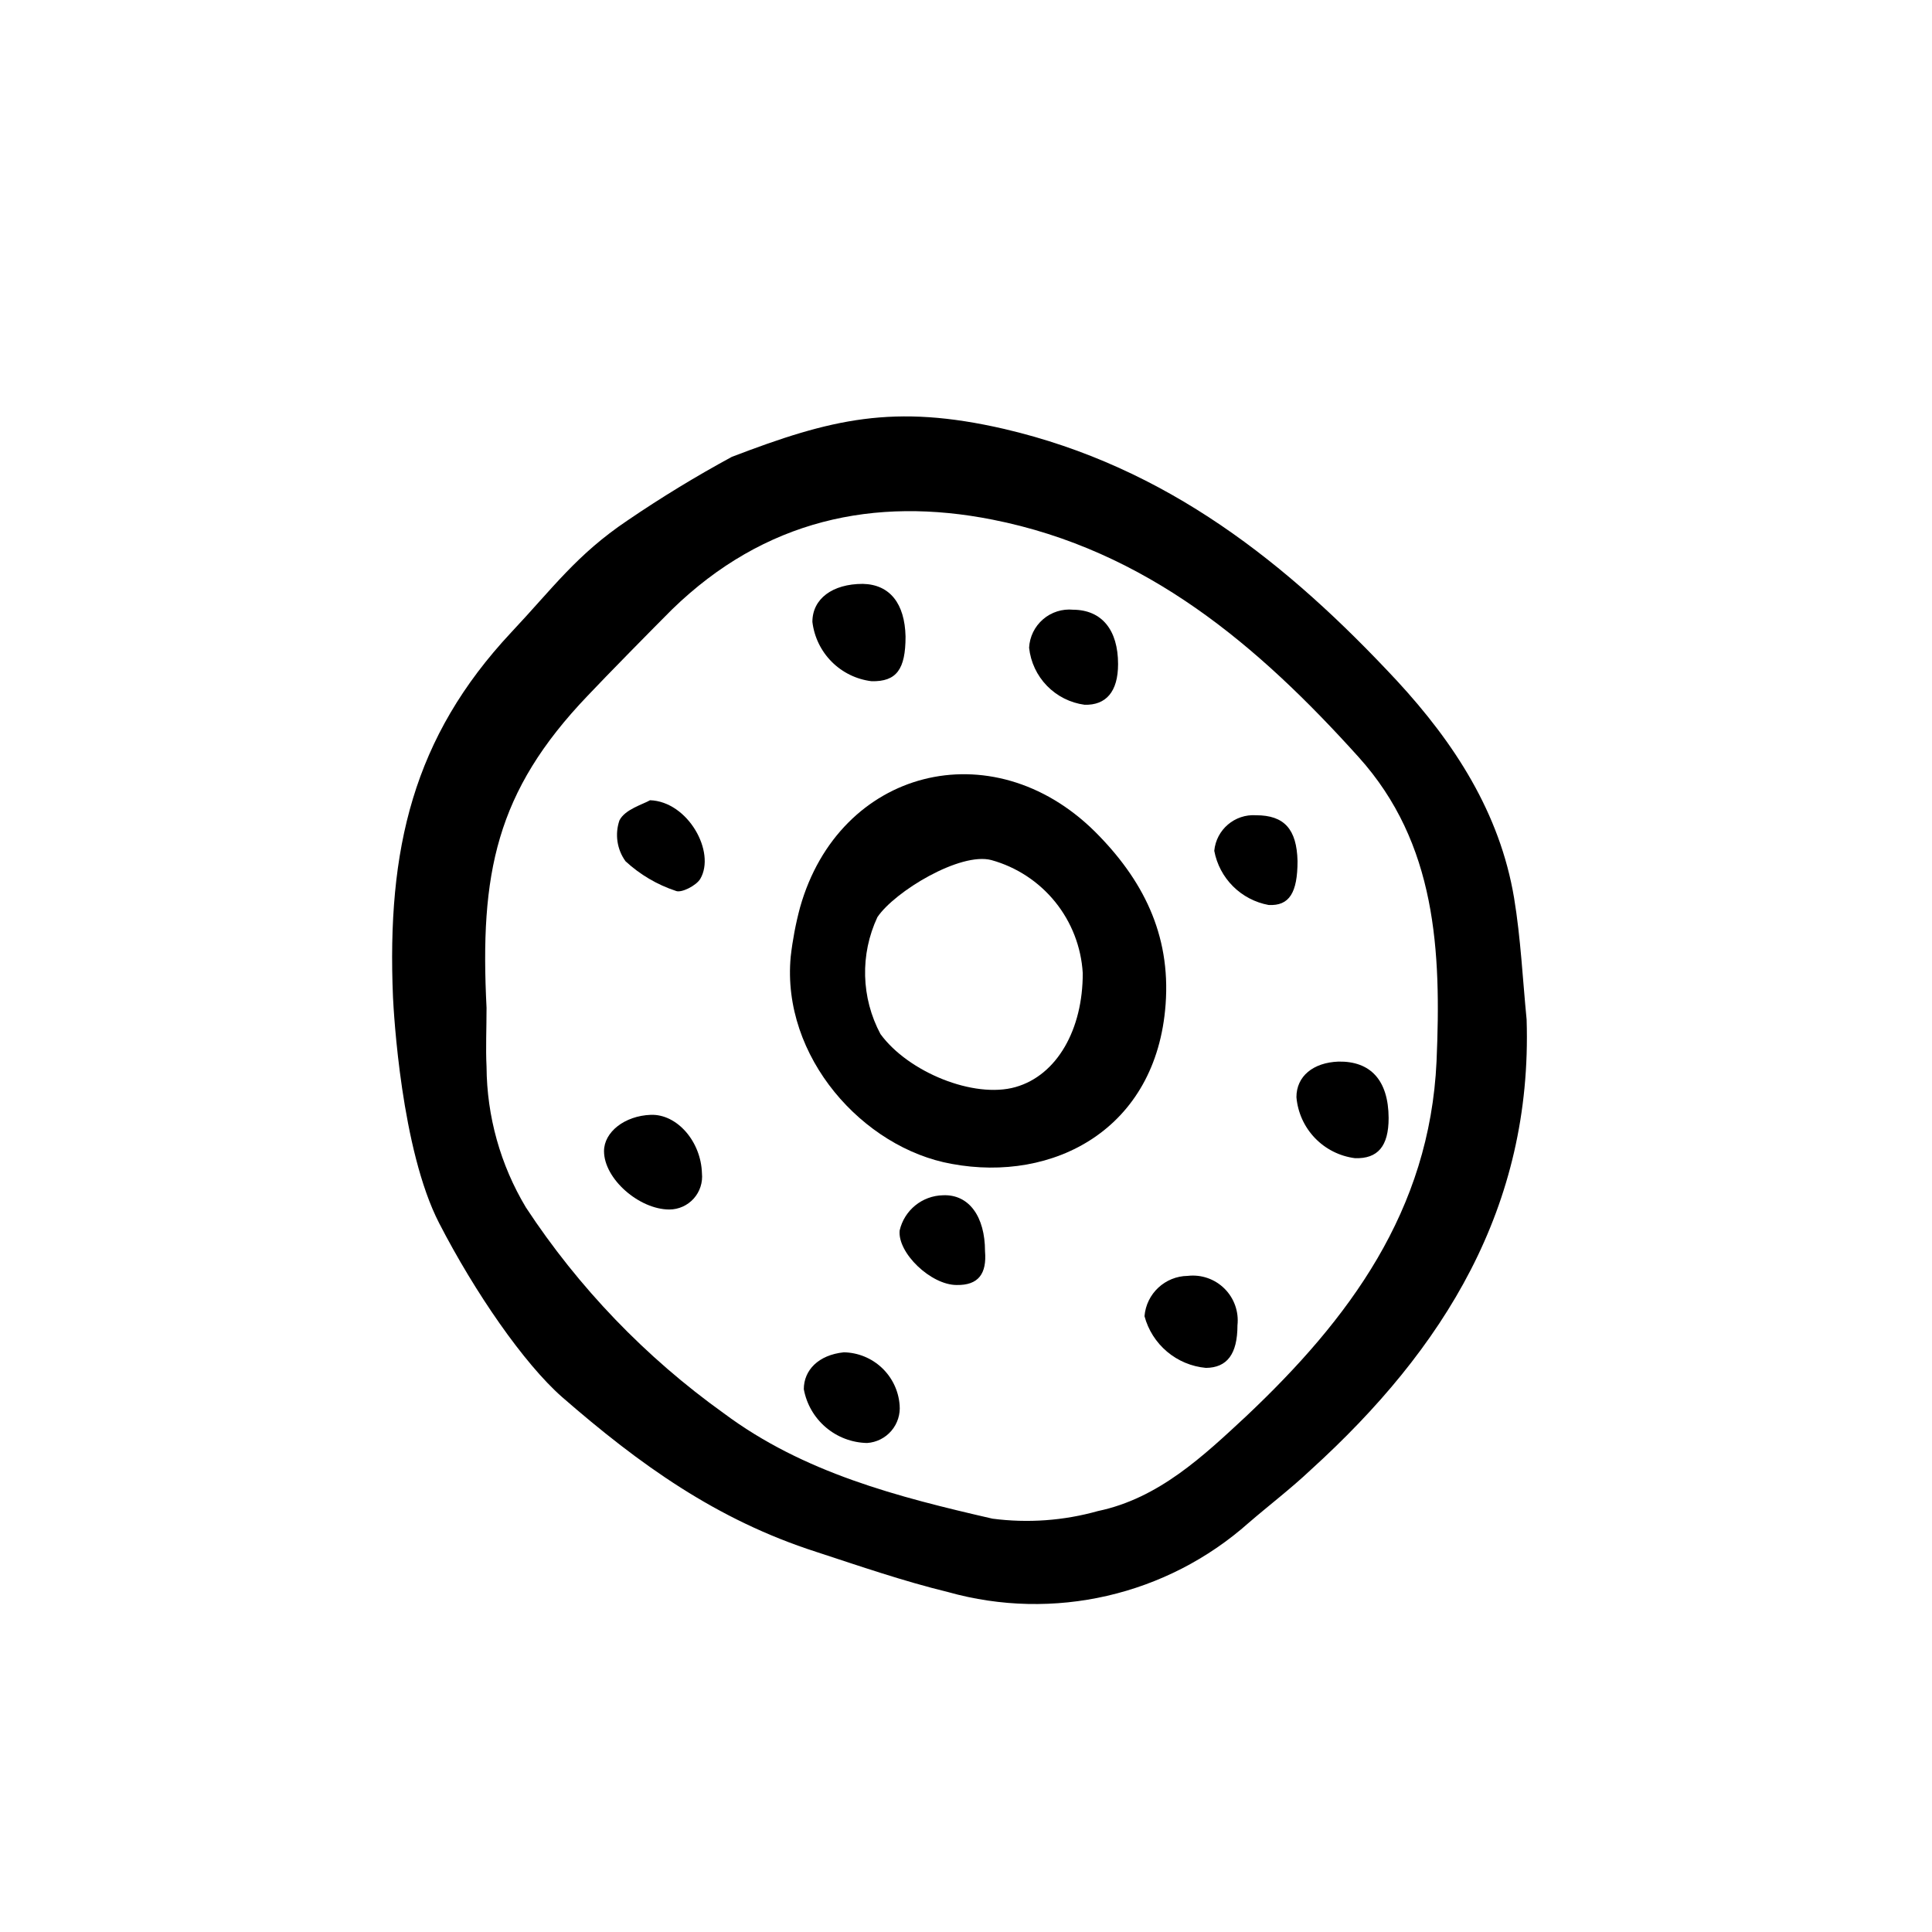 <?xml version="1.0" encoding="UTF-8"?>
<!-- Uploaded to: ICON Repo, www.iconrepo.com, Generator: ICON Repo Mixer Tools -->
<svg fill="#000000" width="800px" height="800px" version="1.1" viewBox="144 144 512 512" xmlns="http://www.w3.org/2000/svg">
 <g>
  <path d="m548.57 414.21c1.562 49.727-21.965 87.309-57.184 119.3-5.34 5.039-10.984 9.32-16.473 14.055-21.711 19.285-51.746 26.195-79.703 18.34-11.789-2.871-23.328-6.852-34.863-10.629-26.5-8.516-46.855-23.176-67.41-41.059-10.078-8.867-23.074-27.66-32.547-46.047-10.078-19.547-12.043-55.82-12.242-59.852-1.664-39.348 5.34-68.922 31.285-96.68 11.133-11.84 17.383-20.656 30.883-29.727l0.004-0.004c8.914-6.07 18.129-11.688 27.609-16.828 26.301-10.078 42.926-14.156 72.195-7.406 43.176 10.078 75.168 35.668 104.14 66.805 15.113 16.375 27.207 34.914 30.984 57.484 1.766 10.684 2.269 21.516 3.324 32.246zm-275.63-3.074c0 5.644-0.25 10.629 0 15.566 0.074 13.137 3.676 26.016 10.43 37.281 13.961 21.242 31.727 39.723 52.395 54.516 21.16 15.82 46.25 22.219 71.238 27.961 9.363 1.227 18.875 0.543 27.965-2.016 16.121-3.375 27.91-14.559 39.348-25.191 27.156-25.645 48.566-54.312 50.383-94.012 1.258-29.172 0-57.688-20.656-80.609-26.551-29.473-56.227-54.863-97.035-62.926-31.285-6.195-60.457 0-84.941 23.832-5.039 5.039-17.383 17.582-22.32 22.824-24.387 25.488-28.617 47.203-26.805 82.773z"/>
  <path d="m353.55 397.48c0.5-4.391 1.324-8.734 2.469-13 10.379-36.777 50.836-47.055 78.09-20.152 12.695 12.645 20.152 27.207 18.793 45.797-2.418 33.25-29.824 47.309-56.68 42.32-23.477-4.184-45.191-28.363-42.672-54.965zm77.387 4.383c-0.41-6.887-2.961-13.473-7.297-18.84-4.336-5.363-10.242-9.242-16.887-11.086-8.262-2.215-25.645 8.312-30.23 15.113-4.629 9.879-4.328 21.359 0.809 30.984 7.356 10.078 24.738 17.18 35.77 14.055 11.035-3.121 17.887-15.316 17.836-30.227z"/>
  <path d="m330.02 454.91c0.254 2.445-0.535 4.887-2.176 6.719-1.641 1.836-3.981 2.887-6.441 2.902-8.012 0-17.332-8.113-17.332-15.469 0-5.039 5.441-9.371 12.395-9.621s13.301 7.055 13.555 15.469z"/>
  <path d="m383.98 312.69c0 8.664-2.367 11.992-9.02 11.84h0.004c-3.996-0.488-7.711-2.305-10.551-5.152-2.84-2.852-4.641-6.57-5.121-10.566 0-6.144 5.34-10.078 13.352-10.078 7.207 0.152 11.137 5.242 11.336 13.957z"/>
  <path d="m512 440.3c0 7.457-2.871 10.832-8.918 10.629-4.047-0.516-7.793-2.402-10.617-5.344-2.824-2.941-4.555-6.766-4.898-10.828 0-5.543 4.434-9.168 11.133-9.422 8.465-0.152 13.25 4.887 13.301 14.965z"/>
  <path d="m471.94 495.22c0 7.656-2.769 11.234-8.363 11.285-3.789-0.344-7.379-1.844-10.289-4.293-2.91-2.453-5-5.734-5.984-9.41 0.492-5.977 5.445-10.598 11.438-10.68 3.594-0.422 7.188 0.82 9.754 3.367 2.57 2.551 3.84 6.133 3.445 9.73z"/>
  <path d="m440.3 319.99c0 7.356-3.223 10.934-8.867 10.781-3.793-0.508-7.301-2.273-9.969-5.012-2.668-2.742-4.336-6.297-4.742-10.102 0.148-2.91 1.484-5.633 3.691-7.535s5.094-2.82 7.996-2.539c7.606 0.051 11.891 5.391 11.891 14.406z"/>
  <path d="m316.27 356.07c10.078 0.352 17.48 13.754 13.301 20.859-1.109 1.812-5.039 3.777-6.449 3.176v-0.004c-4.961-1.637-9.512-4.316-13.352-7.859-2.266-3.133-2.867-7.172-1.613-10.832 1.461-2.922 6.199-4.231 8.113-5.34z"/>
  <path d="m382.41 516.33c0.223 2.484-0.566 4.953-2.188 6.852-1.621 1.895-3.938 3.059-6.426 3.227-4.012-0.078-7.875-1.535-10.934-4.137-3.059-2.598-5.125-6.176-5.844-10.121 0-5.039 3.879-9.07 10.578-9.773l0.004-0.004c3.762 0.066 7.367 1.531 10.105 4.113 2.738 2.582 4.418 6.09 4.703 9.844z"/>
  <path d="m405.04 475.57c0.504 5.996-1.762 9.07-7.508 8.969-6.852 0-15.719-8.516-15.113-14.461 1.246-5.371 5.977-9.207 11.488-9.32 6.902-0.301 11.133 5.691 11.133 14.812z"/>
  <path d="m487.86 372.19c0 8.363-2.168 11.941-7.656 11.637l-0.004 0.004c-3.57-0.656-6.863-2.379-9.434-4.941-2.574-2.562-4.309-5.848-4.973-9.418 0.531-5.625 5.445-9.801 11.082-9.422 7.457 0 10.781 3.676 10.984 12.141z"/>
 </g>
</svg>